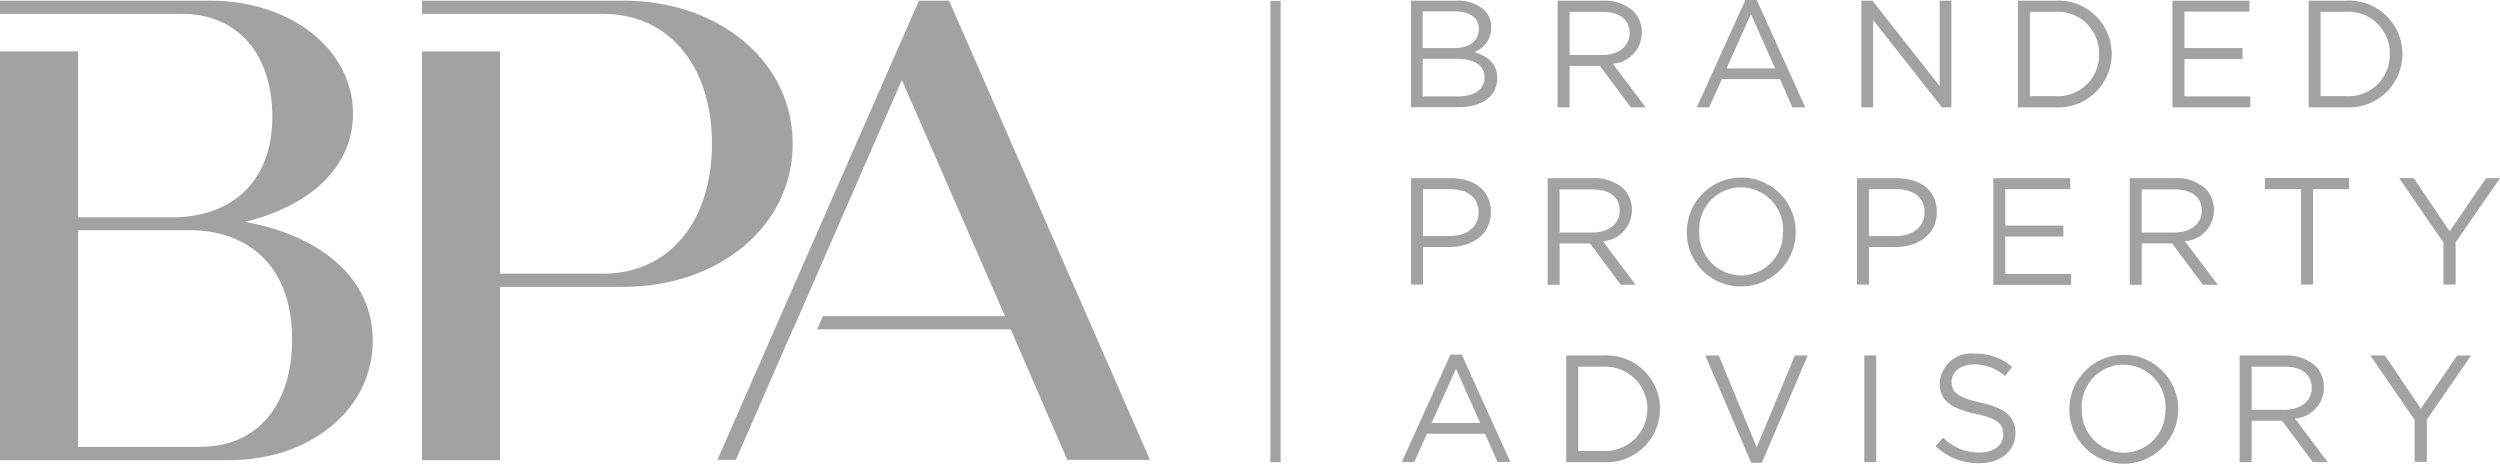 <svg xmlns="http://www.w3.org/2000/svg" xmlns:xlink="http://www.w3.org/1999/xlink" width="194" height="36" viewBox="0 0 194 36">
  <defs>
    <clipPath id="clip-path">
      <rect id="Rechteck_1171" data-name="Rechteck 1171" width="194" height="36" fill="#a2a2a2"/>
    </clipPath>
  </defs>
  <g id="_64ac16b7f7b4cd036ea147de_BPA-Logo-white" data-name="64ac16b7f7b4cd036ea147de_BPA-Logo-white" clip-path="url(#clip-path)">
    <path id="Pfad_10381" data-name="Pfad 10381" d="M109.492.052h3.528a3.112,3.112,0,0,1,2.168.729,1.828,1.828,0,0,1,.533,1.319,2.046,2.046,0,0,1-1.307,1.943c.98.295,1.772.867,1.772,2,0,1.44-1.187,2.273-3.011,2.273h-3.683Zm5.266,2.186c0-.815-.654-1.353-1.841-1.353H110.4V3.73h2.444c1.118,0,1.91-.5,1.91-1.475ZM113.02,4.563H110.4V7.478h2.771c1.256,0,2.03-.555,2.03-1.475s-.757-1.44-2.2-1.44Z" fill="#a2a2a2"/>
    <path id="Pfad_10382" data-name="Pfad 10382" d="M120.85.052h3.562a3.3,3.3,0,0,1,2.357.833,2.318,2.318,0,0,1,.637,1.631,2.421,2.421,0,0,1-2.254,2.429L127.7,8.328h-1.153l-2.392-3.21H121.8v3.21h-.929V.052Zm3.476,4.216c1.239,0,2.133-.642,2.133-1.7,0-1.041-.774-1.648-2.116-1.648H121.8V4.268h2.53Z" fill="#a2a2a2"/>
    <path id="Pfad_10383" data-name="Pfad 10383" d="M135.442,0h.878l3.768,8.328h-1l-.963-2.186h-4.509l-.981,2.186h-.963Zm2.306,5.309-1.875-4.216L133.98,5.309Z" fill="#a2a2a2"/>
    <path id="Pfad_10384" data-name="Pfad 10384" d="M144.424.052h.877l5.214,6.627V.052h.912V8.328h-.74l-5.334-6.784V8.328h-.912V.052Z" fill="#a2a2a2"/>
    <path id="Pfad_10385" data-name="Pfad 10385" d="M156.59.052h2.874a4.146,4.146,0,1,1,0,8.276H156.59Zm.929.867V7.46h1.945a3.2,3.2,0,0,0,3.424-3.244,3.217,3.217,0,0,0-3.424-3.3Z" fill="#a2a2a2"/>
    <path id="Pfad_10386" data-name="Pfad 10386" d="M168.584.052h5.971V.9h-5.042V3.73h4.509v.85h-4.509v2.9h5.111v.85h-6.04Z" fill="#a2a2a2"/>
    <path id="Pfad_10387" data-name="Pfad 10387" d="M179.15.052h2.874a4.146,4.146,0,1,1,0,8.276H179.15Zm.93.867V7.46h1.944a3.2,3.2,0,0,0,3.424-3.244,3.217,3.217,0,0,0-3.424-3.3Z" fill="#a2a2a2"/>
    <path id="Pfad_10388" data-name="Pfad 10388" d="M109.492,13.827h3.1c1.875,0,3.1.989,3.1,2.62,0,1.8-1.5,2.724-3.252,2.724h-2.014v2.915h-.929V13.827Zm2.977,4.493c1.377,0,2.272-.729,2.272-1.822,0-1.2-.878-1.822-2.22-1.822h-2.1v3.643Z" fill="#a2a2a2"/>
    <path id="Pfad_10389" data-name="Pfad 10389" d="M120.076,13.827h3.562A3.3,3.3,0,0,1,126,14.66a2.321,2.321,0,0,1,.636,1.631,2.42,2.42,0,0,1-2.254,2.429l2.547,3.383h-1.153l-2.392-3.21h-2.357V22.1h-.93V13.827Zm3.476,4.216c1.239,0,2.134-.642,2.134-1.7,0-1.041-.774-1.648-2.117-1.648h-2.546v3.348h2.529Z" fill="#a2a2a2"/>
    <path id="Pfad_10390" data-name="Pfad 10390" d="M130.9,17.974a4.225,4.225,0,1,1,4.216,4.251A4.164,4.164,0,0,1,130.9,17.974Zm7.469,0a3.294,3.294,0,0,0-3.27-3.435,3.246,3.246,0,0,0-3.235,3.4,3.291,3.291,0,0,0,3.252,3.435,3.252,3.252,0,0,0,3.235-3.383Z" fill="#a2a2a2"/>
    <path id="Pfad_10391" data-name="Pfad 10391" d="M144.1,13.827h3.1c1.876,0,3.1.989,3.1,2.62,0,1.8-1.5,2.724-3.252,2.724h-2.013v2.915H144.1V13.827Zm2.977,4.493c1.376,0,2.271-.729,2.271-1.822,0-1.2-.878-1.822-2.22-1.822h-2.1v3.643Z" fill="#a2a2a2"/>
    <path id="Pfad_10392" data-name="Pfad 10392" d="M154.68,13.827h5.971v.85h-5.042v2.828h4.508v.85h-4.508v2.9h5.111v.85h-6.04Z" fill="#a2a2a2"/>
    <path id="Pfad_10393" data-name="Pfad 10393" d="M165.246,13.827h3.562a3.3,3.3,0,0,1,2.358.833,2.321,2.321,0,0,1,.636,1.631,2.42,2.42,0,0,1-2.254,2.429L172.1,22.1h-1.153l-2.392-3.21h-2.357V22.1h-.93V13.827Zm3.476,4.216c1.239,0,2.134-.642,2.134-1.7,0-1.041-.775-1.648-2.117-1.648h-2.546v3.348h2.529Z" fill="#a2a2a2"/>
    <path id="Pfad_10394" data-name="Pfad 10394" d="M178.547,14.677H175.76V13.81h6.521v.867h-2.787v7.408h-.929V14.677Z" fill="#a2a2a2"/>
    <path id="Pfad_10395" data-name="Pfad 10395" d="M189.611,18.824l-3.441-5h1.136l2.787,4.129,2.822-4.129H194l-3.441,4.979v3.279h-.947V18.824Z" fill="#a2a2a2"/>
    <path id="Pfad_10396" data-name="Pfad 10396" d="M112.556,27.516h.877l3.769,8.328h-1l-.964-2.186h-4.508l-.981,2.186h-.964Zm2.305,5.309-1.875-4.216-1.893,4.216Z" fill="#a2a2a2"/>
    <path id="Pfad_10397" data-name="Pfad 10397" d="M121.539,27.585h2.874a4.146,4.146,0,1,1,0,8.276h-2.874Zm.929.868v6.541h1.945a3.274,3.274,0,1,0,0-6.541Z" fill="#a2a2a2"/>
    <path id="Pfad_10398" data-name="Pfad 10398" d="M132.345,27.585h1.033l2.942,7.131,2.96-7.131h1l-3.562,8.328h-.826l-3.562-8.328Z" fill="#a2a2a2"/>
    <path id="Pfad_10399" data-name="Pfad 10399" d="M144.666,27.585h.929v8.276h-.929Z" fill="#a2a2a2"/>
    <path id="Pfad_10400" data-name="Pfad 10400" d="M150.189,34.647l.586-.694a3.92,3.92,0,0,0,2.839,1.162c1.153,0,1.841-.59,1.841-1.405,0-.8-.413-1.232-2.151-1.6-1.91-.416-2.788-1.024-2.788-2.394a2.446,2.446,0,0,1,2.719-2.273,4.316,4.316,0,0,1,2.908,1.024l-.55.711a3.655,3.655,0,0,0-2.392-.9c-1.067,0-1.755.59-1.755,1.336,0,.8.43,1.232,2.254,1.631,1.841.4,2.7,1.076,2.7,2.342,0,1.44-1.187,2.36-2.822,2.36a4.812,4.812,0,0,1-3.372-1.319Z" fill="#a2a2a2"/>
    <path id="Pfad_10401" data-name="Pfad 10401" d="M160.582,31.732a4.225,4.225,0,1,1,4.216,4.251A4.2,4.2,0,0,1,160.582,31.732Zm7.468,0a3.293,3.293,0,0,0-3.269-3.435,3.246,3.246,0,0,0-3.235,3.4,3.29,3.29,0,0,0,3.252,3.435,3.252,3.252,0,0,0,3.235-3.383Z" fill="#a2a2a2"/>
    <path id="Pfad_10402" data-name="Pfad 10402" d="M173.781,27.585h3.562a3.3,3.3,0,0,1,2.358.833,2.322,2.322,0,0,1,.636,1.631,2.42,2.42,0,0,1-2.254,2.429l2.547,3.383h-1.153l-2.392-3.21h-2.357v3.21h-.93V27.585Zm3.476,4.216c1.239,0,2.134-.642,2.134-1.7,0-1.041-.774-1.648-2.117-1.648h-2.546V31.8h2.529Z" fill="#a2a2a2"/>
    <path id="Pfad_10403" data-name="Pfad 10403" d="M187.375,32.582l-3.441-5h1.135l2.788,4.129,2.822-4.129h1.084l-3.441,4.979v3.279h-.947V32.582Z" fill="#a2a2a2"/>
    <path id="Pfad_10404" data-name="Pfad 10404" d="M48.388.052H32.746V1.076H46.8c5.094,0,8.449,4.025,8.449,10.08S51.9,21.236,46.8,21.236h-8V3.99H32.746V35.705H38.8V22.259h9.568c7.434,0,13.147-4.736,13.147-11.1S55.839.052,48.388.052Z" fill="#a2a2a2"/>
    <path id="Pfad_10405" data-name="Pfad 10405" d="M19.049,17.211c5.094-1.266,8.346-4.285,8.346-8.4,0-4.893-4.732-8.761-11.1-8.761H0V1.076H14.11c4.285,0,7.021,3.053,7.021,8s-3.063,7.79-7.8,7.79H6.057V3.99H0V35.705H17.827c6.212,0,11.1-3.921,11.1-9.265,0-4.84-4.027-8.154-9.877-9.212ZM15.642,34.681H6.057V17.87h8.81c3.562,0,7.8,2.03,7.8,8.5,0,5.083-2.753,8.293-7.021,8.293Z" fill="#a2a2a2"/>
    <path id="Pfad_10406" data-name="Pfad 10406" d="M73.65.052H71.31L55.668,35.688H57.1l4.422-10.132h.017l.843-1.926L69.985,6.211l8,18.321H63.859l-.447,1.024H78.434l4.388,10.132H89.24Z" fill="#a2a2a2"/>
    <path id="Pfad_10407" data-name="Pfad 10407" d="M99.376.069h-.792V35.861h.792Z" fill="#a2a2a2"/>
  </g>
</svg>
